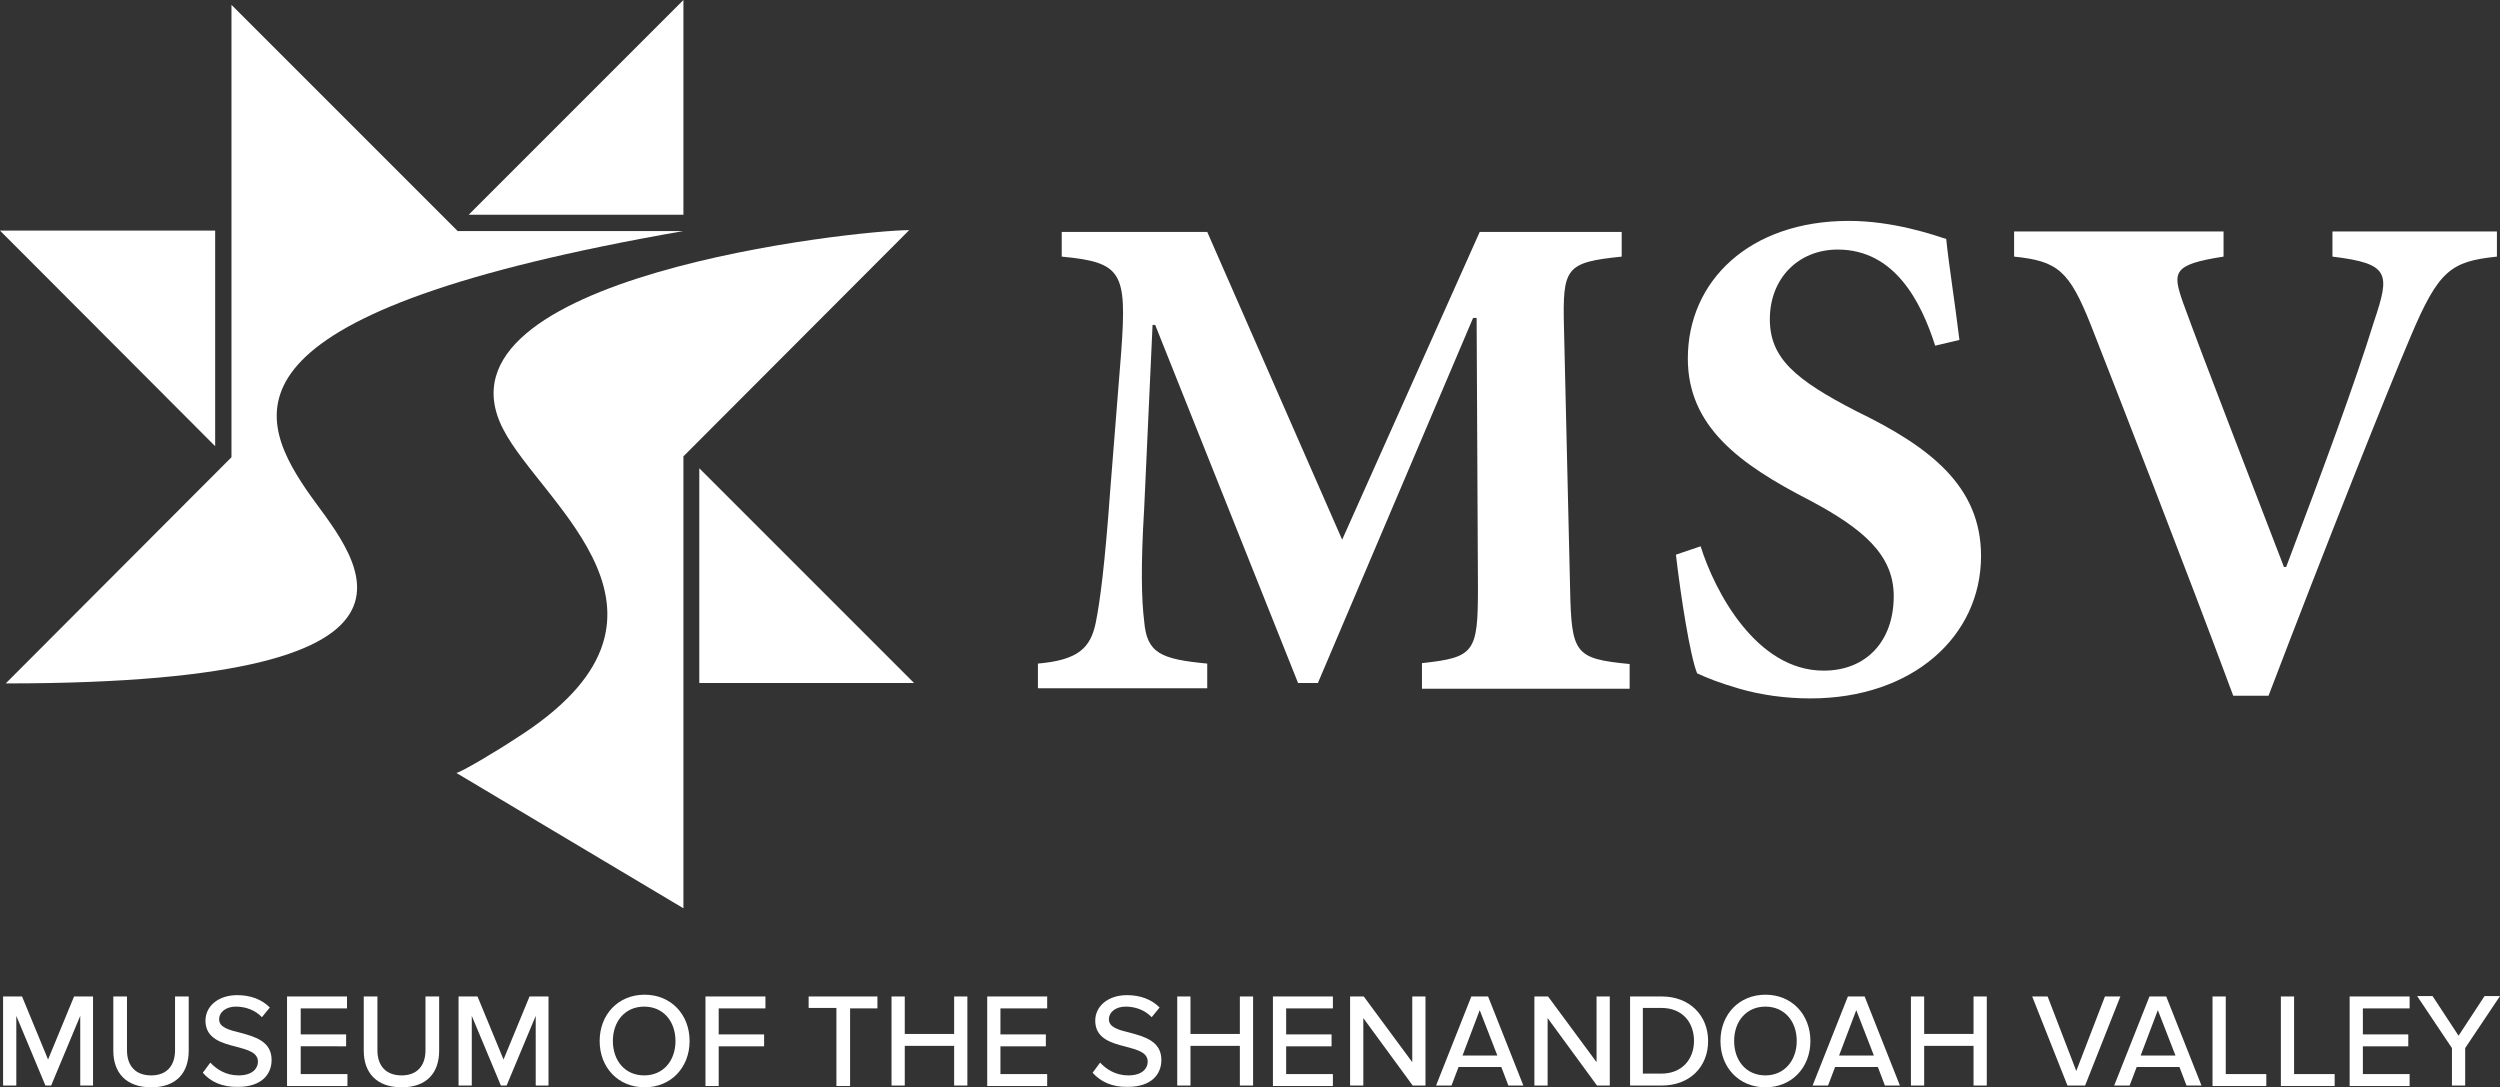 <?xml version="1.0" encoding="UTF-8"?> <!-- Generator: Adobe Illustrator 25.2.1, SVG Export Plug-In . SVG Version: 6.00 Build 0) --> <svg xmlns="http://www.w3.org/2000/svg" xmlns:xlink="http://www.w3.org/1999/xlink" version="1.1" x="0px" y="0px" viewBox="0 0 567 246.6" style="enable-background:new 0 0 567 246.6;" xml:space="preserve"><rect x="0" y="0" width="567" height="246.6" fill="#333333" stroke="none"/> <style type="text/css"> .st0{fill:#FFFFFF;} </style> <g id="Layer_1"> </g> <g id="Layer_3"> </g> <g id="Layer_2"> <g> <path class="st0" d="M1.3,155l51.2-51.3V1.1l51.3,51.3l51.2,0l0,0C50.6,70.6,57.1,92.9,69.5,111.1C79.1,125.2,110.1,155,1.3,155z"></path> <path class="st0" d="M103.5,175.3l51.5,30.7l0-102.5l51.2-51.3h-0.1v0c-11.7,0-109.8,10.5-92,45.1c8.8,17.2,46.9,42.5,2.7,70.3 C112.9,170.2,104.5,175.2,103.5,175.3z"></path> </g> <g> <polygon class="st0" points="155,0 106.3,48.7 155,48.7 "></polygon> <polygon class="st0" points="207.3,154.9 158.6,106.2 158.6,154.9 "></polygon> <polygon class="st0" points="155,103.6 155,103.6 155,103.6 "></polygon> <polygon class="st0" points="0,52.3 48.8,101.2 48.8,52.3 "></polygon> </g> <g> <path class="st0" d="M18.2,246.2v-15.8l-6.6,15.8h-1.3l-6.6-15.8v15.8h-3V226h4.3l5.9,14.3l5.9-14.3h4.3v20.2H18.2z"></path> <path class="st0" d="M25.7,238.3V226h3.1v12.2c0,3.5,1.9,5.7,5.5,5.7c3.5,0,5.4-2.2,5.4-5.7V226h3.1v12.3c0,5-2.8,8.3-8.5,8.3 C28.6,246.6,25.7,243.3,25.7,238.3z"></path> <path class="st0" d="M46,243.3l1.7-2.3c1.4,1.5,3.5,2.9,6.4,2.9c3.3,0,4.4-1.7,4.4-3.1c0-2.1-2.3-2.7-4.9-3.4 c-3.2-0.8-7-1.8-7-5.9c0-3.3,2.9-5.8,7.2-5.8c3.1,0,5.6,1,7.4,2.8l-1.8,2.2c-1.5-1.6-3.7-2.4-5.9-2.4c-2.2,0-3.8,1.2-3.8,2.9 c0,1.8,2.2,2.4,4.7,3c3.3,0.9,7.2,1.9,7.2,6.2c0,3.2-2.2,6.1-7.6,6.1C50.4,246.6,47.7,245.3,46,243.3z"></path> <path class="st0" d="M65.1,246.2V226h13.6v2.7H68.2v5.9h10.3v2.7H68.2v6.3h10.6v2.7H65.1z"></path> <path class="st0" d="M82.5,238.3V226h3.1v12.2c0,3.5,1.9,5.7,5.5,5.7c3.5,0,5.4-2.2,5.4-5.7V226h3.1v12.3c0,5-2.8,8.3-8.5,8.3 C85.4,246.6,82.5,243.3,82.5,238.3z"></path> <path class="st0" d="M121.5,246.2v-15.8l-6.6,15.8h-1.3l-6.6-15.8v15.8h-3V226h4.3l5.9,14.3l5.9-14.3h4.3v20.2H121.5z"></path> <path class="st0" d="M136,236.1c0-6,4.2-10.5,10.2-10.5s10.2,4.5,10.2,10.5s-4.2,10.5-10.2,10.5S136,242.1,136,236.1z M153.2,236.1c0-4.5-2.8-7.8-7.1-7.8c-4.3,0-7.1,3.3-7.1,7.8c0,4.4,2.7,7.8,7.1,7.8C150.5,243.9,153.2,240.5,153.2,236.1z"></path> <path class="st0" d="M160,246.2V226h13.6v2.7h-10.6v5.9h10.3v2.7h-10.3v9H160z"></path> <path class="st0" d="M189.7,246.2v-17.6h-6.3V226H199v2.7h-6.2v17.6H189.7z"></path> <path class="st0" d="M216.4,246.2v-9h-11.2v9h-3V226h3v8.5h11.2V226h3v20.2H216.4z"></path> <path class="st0" d="M223.9,246.2V226h13.6v2.7h-10.6v5.9h10.3v2.7h-10.3v6.3h10.6v2.7H223.9z"></path> <path class="st0" d="M247.8,243.3l1.7-2.3c1.4,1.5,3.5,2.9,6.4,2.9c3.3,0,4.4-1.7,4.4-3.1c0-2.1-2.3-2.7-4.9-3.4 c-3.2-0.8-7-1.8-7-5.9c0-3.3,2.9-5.8,7.2-5.8c3.1,0,5.6,1,7.4,2.8l-1.8,2.2c-1.5-1.6-3.7-2.4-5.9-2.4c-2.2,0-3.8,1.2-3.8,2.9 c0,1.8,2.2,2.4,4.7,3c3.3,0.9,7.2,1.9,7.2,6.2c0,3.2-2.2,6.1-7.6,6.1C252.2,246.6,249.6,245.3,247.8,243.3z"></path> <path class="st0" d="M281.2,246.2v-9H270v9h-3V226h3v8.5h11.2V226h3v20.2H281.2z"></path> <path class="st0" d="M288.7,246.2V226h13.6v2.7h-10.6v5.9h10.3v2.7h-10.3v6.3h10.6v2.7H288.7z"></path> <path class="st0" d="M320.4,246.2l-11.2-15.3v15.3h-3V226h3.1l11,14.9V226h3v20.2H320.4z"></path> <path class="st0" d="M342.1,246.2l-1.6-4.2h-9.7l-1.6,4.2h-3.5l8-20.2h3.8l8,20.2H342.1z M335.6,229.1l-3.9,10.3h7.9L335.6,229.1z "></path> <path class="st0" d="M362.2,246.2L351,230.9v15.3h-3V226h3.1l11,14.9V226h3v20.2H362.2z"></path> <path class="st0" d="M369.7,246.2V226h7.2c6.3,0,10.5,4.3,10.5,10.1c0,5.9-4.2,10.1-10.5,10.1H369.7z M384.2,236.1 c0-4.2-2.6-7.5-7.4-7.5h-4.2v14.9h4.2C381.5,243.5,384.2,240.2,384.2,236.1z"></path> <path class="st0" d="M390.2,236.1c0-6,4.2-10.5,10.2-10.5c6,0,10.2,4.5,10.2,10.5s-4.2,10.5-10.2,10.5 C394.4,246.6,390.2,242.1,390.2,236.1z M407.5,236.1c0-4.5-2.8-7.8-7.1-7.8c-4.3,0-7.1,3.3-7.1,7.8c0,4.4,2.7,7.8,7.1,7.8 C404.7,243.9,407.5,240.5,407.5,236.1z"></path> <path class="st0" d="M427.5,246.2l-1.6-4.2h-9.7l-1.6,4.2h-3.5l8-20.2h3.8l8,20.2H427.5z M421,229.1l-3.9,10.3h7.9L421,229.1z"></path> <path class="st0" d="M447.6,246.2v-9h-11.2v9h-3V226h3v8.5h11.2V226h3v20.2H447.6z"></path> <path class="st0" d="M468.9,246.2l-8-20.2h3.5l6.5,16.9l6.5-16.9h3.5l-8,20.2H468.9z"></path> <path class="st0" d="M495.9,246.2l-1.6-4.2h-9.7l-1.6,4.2h-3.5l8-20.2h3.8l8,20.2H495.9z M489.4,229.1l-3.9,10.3h7.9L489.4,229.1z "></path> <path class="st0" d="M501.8,246.2V226h3v17.6h9.2v2.7H501.8z"></path> <path class="st0" d="M517.3,246.2V226h3v17.6h9.2v2.7H517.3z"></path> <path class="st0" d="M532.9,246.2V226h13.6v2.7h-10.6v5.9h10.3v2.7h-10.3v6.3h10.6v2.7H532.9z"></path> <path class="st0" d="M556.1,246.2v-8.5l-7.9-11.8h3.5l5.9,9l5.9-9h3.5l-7.9,11.8v8.5H556.1z"></path> </g> <g> <path class="st0" d="M322.5,156v-5.6c11.9-1.3,12.7-2.4,12.7-17l-0.3-61.3h-0.8l-35.2,82.8h-4.5L262,73.7h-0.6l-1.9,41.6 c-0.8,13.2-0.6,20.7,0,25.6c0.6,7.2,3.7,8.6,14.3,9.6v5.6h-38.4v-5.6c9.1-0.8,11.9-3.5,13.1-9.2c1-4.9,2.1-13.4,3.3-30.1l2.5-31.5 c1.3-18,0.2-20.2-13.5-21.5v-5.6h33l30.6,69.8l31.2-69.8h32.2v5.6c-12.7,1.3-13.4,2.5-13.1,15.8l1.4,59.6 c0.3,14.7,1.1,15.8,13.5,17v5.6H322.5z"></path> <path class="st0" d="M438.9,78.4c-3.2-10-9.2-21.8-22.1-21.8c-8.9,0-15.4,6.5-15.4,15.8c0,8.8,5.7,13.7,19.7,20.9 c16.7,8.1,28.2,17,28.2,32.8c0,18.2-15.5,32.3-38.7,32.3c-5.7,0-11.3-0.8-16.1-2.2c-4.5-1.3-7.5-2.5-9.6-3.5 c-1.6-4-3.7-17.4-4.8-26.9l5.6-1.9c3.2,10.2,12.6,28.2,27.9,28.2c9.7,0,15.9-6.7,15.9-16.9c0-9.4-7-15.3-19-21.7 c-16.2-8.3-27.7-16.9-27.7-32.2c0-17.5,13.9-31.2,36.5-31.2c10.2,0,19.3,3.2,22.1,4.1c0.6,5.9,1.8,13.1,3,22.9L438.9,78.4z"></path> <path class="st0" d="M566.3,58.2c-10.4,1.1-13.2,3-19.6,18.2c-5.3,12.4-19.7,48.6-32.2,81.4h-8c-10.8-29.1-25.8-67.5-32.3-84.1 c-4.9-12.3-7.5-14.5-17.4-15.5v-5.7h47.5v5.7c-11.6,1.8-11.6,3.5-9.2,10.4c4.6,12.7,17.2,45.1,22.9,60h0.5 c8.8-23.3,15.6-41.7,19.9-55.6c3.7-11,3.7-13.2-9.4-14.8v-5.7h37.3V58.2z"></path> </g> </g> </svg> 